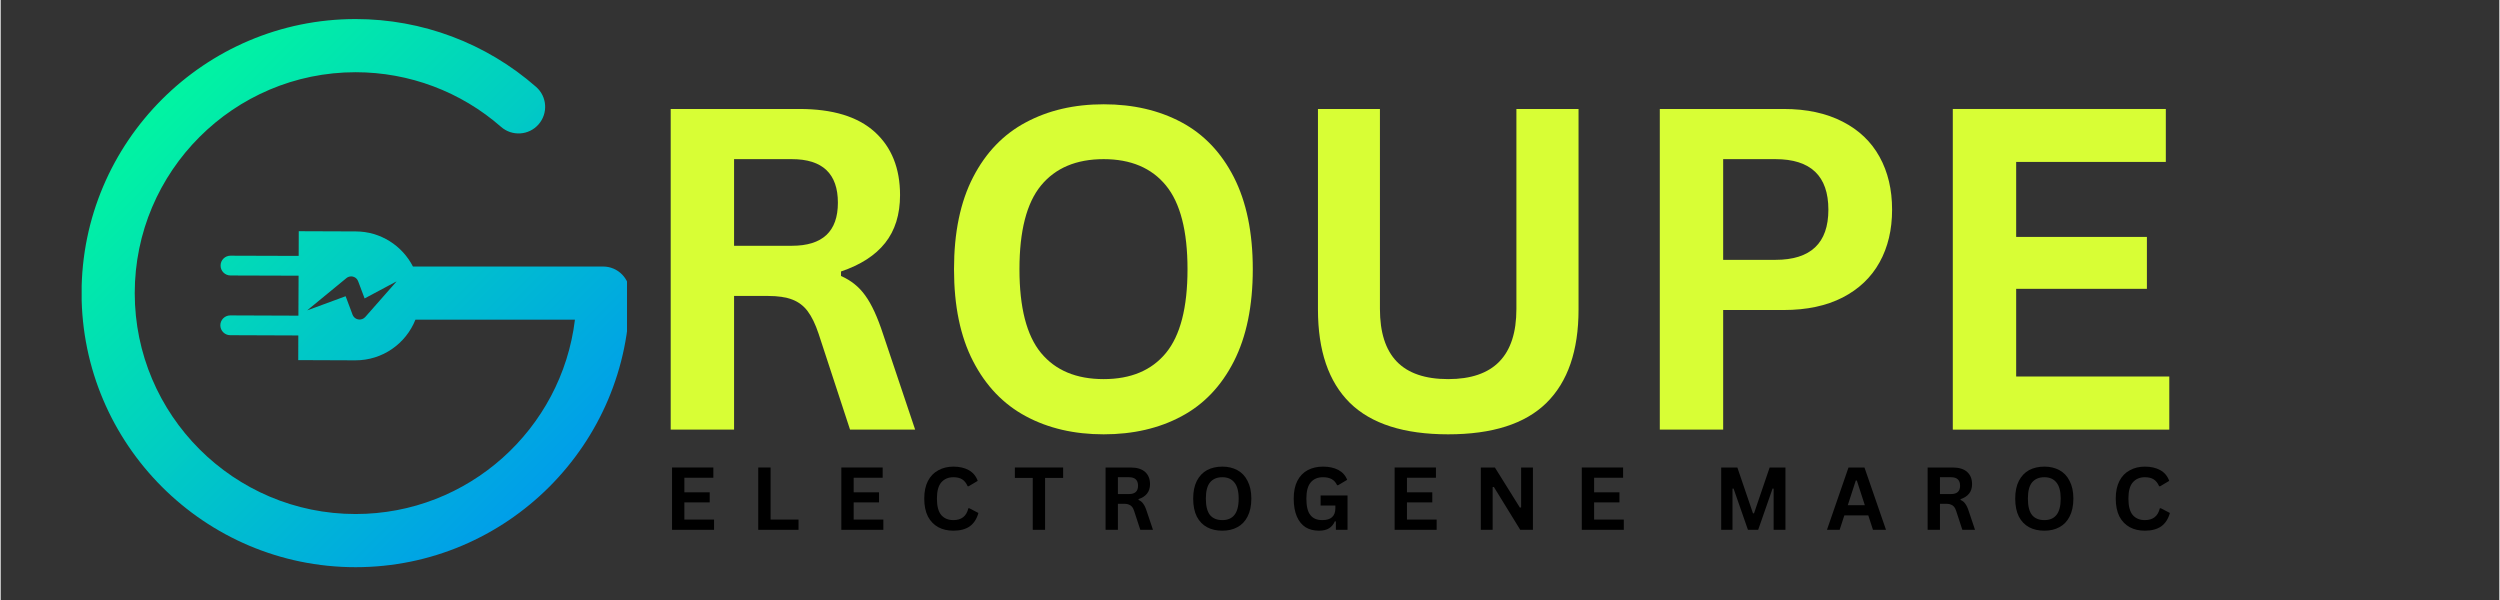 <svg xmlns="http://www.w3.org/2000/svg" xmlns:xlink="http://www.w3.org/1999/xlink" width="300" zoomAndPan="magnify" viewBox="0 0 224.88 54" height="72" preserveAspectRatio="xMidYMid meet" version="1.0"><rect x="0" y="0" width="224.88" height="54" fill="#333333" stroke="none"/><defs><g/><clipPath id="a5ef1d077d"><path d="M 7.289 1.707 L 56.371 1.707 L 56.371 51.047 L 7.289 51.047 Z M 7.289 1.707 " clip-rule="nonzero"/></clipPath><clipPath id="68317869a4"><path d="M 31.945 51.047 C 18.348 51.047 7.281 39.98 7.281 26.379 C 7.281 12.781 18.348 1.715 31.945 1.715 C 37.926 1.715 43.695 3.883 48.188 7.82 C 49.184 8.691 49.281 10.199 48.41 11.195 C 47.543 12.188 46.031 12.289 45.035 11.418 C 41.414 8.246 36.766 6.5 31.945 6.5 C 20.984 6.5 12.066 15.418 12.066 26.379 C 12.066 37.344 20.984 46.262 31.945 46.262 C 42.098 46.262 50.496 38.609 51.684 28.773 L 37.328 28.773 C 36.473 30.922 34.371 32.438 31.918 32.43 L 26.781 32.41 L 26.789 30.191 L 20.656 30.168 C 20.168 30.168 19.77 29.766 19.77 29.273 C 19.773 28.785 20.172 28.387 20.66 28.387 C 20.664 28.387 20.664 28.387 20.664 28.387 L 26.797 28.41 L 26.812 24.812 L 20.68 24.793 C 20.188 24.789 19.789 24.391 19.793 23.898 C 19.793 23.41 20.191 23.012 20.68 23.012 C 20.684 23.012 20.684 23.012 20.684 23.012 L 26.82 23.031 L 26.828 20.809 L 31.961 20.828 C 34.207 20.836 36.145 22.117 37.105 23.988 L 54.223 23.988 C 55.543 23.988 56.613 25.059 56.613 26.379 C 56.609 39.98 45.547 51.047 31.945 51.047 Z M 32.215 25.422 L 32.172 25.312 C 32.043 24.965 31.656 24.789 31.312 24.918 C 31.238 24.945 31.176 24.984 31.121 25.027 L 27.617 27.906 C 27.613 27.91 27.613 27.914 27.617 27.918 C 27.621 27.922 27.625 27.922 27.625 27.922 L 31.047 26.66 L 31.625 28.199 L 31.668 28.32 C 31.801 28.668 32.191 28.848 32.543 28.715 C 32.648 28.676 32.742 28.609 32.812 28.531 L 35.617 25.348 C 35.621 25.348 35.621 25.34 35.617 25.34 C 35.613 25.336 35.609 25.336 35.609 25.336 L 32.754 26.859 Z M 32.215 25.422 " clip-rule="nonzero"/></clipPath><linearGradient x1="10.765" gradientTransform="matrix(0.12, 0, 0, -0.12, 5.984, 52.343)" y1="423.155" x2="422.176" gradientUnits="userSpaceOnUse" y2="11.743" id="6661fcacd8"><stop stop-opacity="1" stop-color="rgb(0.4%, 95.699%, 63.499%)" offset="0"/><stop stop-opacity="1" stop-color="rgb(0.4%, 95.699%, 63.499%)" offset="0.125"/><stop stop-opacity="1" stop-color="rgb(0.4%, 95.699%, 63.499%)" offset="0.141"/><stop stop-opacity="1" stop-color="rgb(0.398%, 95.662%, 63.53%)" offset="0.148"/><stop stop-opacity="1" stop-color="rgb(0.395%, 95.438%, 63.716%)" offset="0.156"/><stop stop-opacity="1" stop-color="rgb(0.391%, 95.062%, 64.027%)" offset="0.164"/><stop stop-opacity="1" stop-color="rgb(0.386%, 94.685%, 64.34%)" offset="0.172"/><stop stop-opacity="1" stop-color="rgb(0.383%, 94.31%, 64.651%)" offset="0.18"/><stop stop-opacity="1" stop-color="rgb(0.378%, 93.935%, 64.964%)" offset="0.188"/><stop stop-opacity="1" stop-color="rgb(0.374%, 93.558%, 65.276%)" offset="0.195"/><stop stop-opacity="1" stop-color="rgb(0.369%, 93.182%, 65.588%)" offset="0.203"/><stop stop-opacity="1" stop-color="rgb(0.365%, 92.805%, 65.9%)" offset="0.211"/><stop stop-opacity="1" stop-color="rgb(0.36%, 92.43%, 66.212%)" offset="0.219"/><stop stop-opacity="1" stop-color="rgb(0.356%, 92.055%, 66.524%)" offset="0.227"/><stop stop-opacity="1" stop-color="rgb(0.351%, 91.678%, 66.837%)" offset="0.234"/><stop stop-opacity="1" stop-color="rgb(0.346%, 91.302%, 67.148%)" offset="0.242"/><stop stop-opacity="1" stop-color="rgb(0.343%, 90.926%, 67.461%)" offset="0.25"/><stop stop-opacity="1" stop-color="rgb(0.339%, 90.55%, 67.772%)" offset="0.258"/><stop stop-opacity="1" stop-color="rgb(0.334%, 90.173%, 68.085%)" offset="0.266"/><stop stop-opacity="1" stop-color="rgb(0.33%, 89.798%, 68.396%)" offset="0.273"/><stop stop-opacity="1" stop-color="rgb(0.325%, 89.423%, 68.709%)" offset="0.281"/><stop stop-opacity="1" stop-color="rgb(0.32%, 89.046%, 69.02%)" offset="0.289"/><stop stop-opacity="1" stop-color="rgb(0.316%, 88.67%, 69.333%)" offset="0.297"/><stop stop-opacity="1" stop-color="rgb(0.311%, 88.293%, 69.644%)" offset="0.305"/><stop stop-opacity="1" stop-color="rgb(0.307%, 87.918%, 69.957%)" offset="0.312"/><stop stop-opacity="1" stop-color="rgb(0.302%, 87.543%, 70.268%)" offset="0.32"/><stop stop-opacity="1" stop-color="rgb(0.299%, 87.166%, 70.581%)" offset="0.328"/><stop stop-opacity="1" stop-color="rgb(0.294%, 86.79%, 70.892%)" offset="0.336"/><stop stop-opacity="1" stop-color="rgb(0.29%, 86.414%, 71.205%)" offset="0.344"/><stop stop-opacity="1" stop-color="rgb(0.285%, 86.038%, 71.516%)" offset="0.352"/><stop stop-opacity="1" stop-color="rgb(0.281%, 85.661%, 71.829%)" offset="0.359"/><stop stop-opacity="1" stop-color="rgb(0.276%, 85.286%, 72.141%)" offset="0.367"/><stop stop-opacity="1" stop-color="rgb(0.272%, 84.911%, 72.453%)" offset="0.375"/><stop stop-opacity="1" stop-color="rgb(0.267%, 84.534%, 72.765%)" offset="0.383"/><stop stop-opacity="1" stop-color="rgb(0.262%, 84.158%, 73.077%)" offset="0.391"/><stop stop-opacity="1" stop-color="rgb(0.259%, 83.781%, 73.389%)" offset="0.398"/><stop stop-opacity="1" stop-color="rgb(0.255%, 83.406%, 73.701%)" offset="0.406"/><stop stop-opacity="1" stop-color="rgb(0.25%, 83.031%, 74.013%)" offset="0.414"/><stop stop-opacity="1" stop-color="rgb(0.246%, 82.654%, 74.326%)" offset="0.422"/><stop stop-opacity="1" stop-color="rgb(0.241%, 82.278%, 74.637%)" offset="0.43"/><stop stop-opacity="1" stop-color="rgb(0.237%, 81.902%, 74.95%)" offset="0.438"/><stop stop-opacity="1" stop-color="rgb(0.232%, 81.526%, 75.261%)" offset="0.445"/><stop stop-opacity="1" stop-color="rgb(0.227%, 81.151%, 75.574%)" offset="0.453"/><stop stop-opacity="1" stop-color="rgb(0.223%, 80.774%, 75.885%)" offset="0.461"/><stop stop-opacity="1" stop-color="rgb(0.22%, 80.399%, 76.198%)" offset="0.469"/><stop stop-opacity="1" stop-color="rgb(0.215%, 80.022%, 76.509%)" offset="0.477"/><stop stop-opacity="1" stop-color="rgb(0.211%, 79.646%, 76.822%)" offset="0.484"/><stop stop-opacity="1" stop-color="rgb(0.206%, 79.269%, 77.133%)" offset="0.492"/><stop stop-opacity="1" stop-color="rgb(0.201%, 78.894%, 77.446%)" offset="0.499"/><stop stop-opacity="1" stop-color="rgb(0.2%, 78.706%, 77.602%)" offset="0.5"/><stop stop-opacity="1" stop-color="rgb(0.197%, 78.519%, 77.757%)" offset="0.501"/><stop stop-opacity="1" stop-color="rgb(0.195%, 78.331%, 77.914%)" offset="0.508"/><stop stop-opacity="1" stop-color="rgb(0.192%, 78.142%, 78.07%)" offset="0.516"/><stop stop-opacity="1" stop-color="rgb(0.188%, 77.766%, 78.381%)" offset="0.523"/><stop stop-opacity="1" stop-color="rgb(0.183%, 77.39%, 78.694%)" offset="0.531"/><stop stop-opacity="1" stop-color="rgb(0.18%, 77.014%, 79.005%)" offset="0.539"/><stop stop-opacity="1" stop-color="rgb(0.175%, 76.639%, 79.318%)" offset="0.547"/><stop stop-opacity="1" stop-color="rgb(0.171%, 76.262%, 79.63%)" offset="0.555"/><stop stop-opacity="1" stop-color="rgb(0.166%, 75.887%, 79.942%)" offset="0.562"/><stop stop-opacity="1" stop-color="rgb(0.162%, 75.51%, 80.254%)" offset="0.57"/><stop stop-opacity="1" stop-color="rgb(0.157%, 75.134%, 80.566%)" offset="0.578"/><stop stop-opacity="1" stop-color="rgb(0.153%, 74.757%, 80.878%)" offset="0.586"/><stop stop-opacity="1" stop-color="rgb(0.148%, 74.382%, 81.19%)" offset="0.594"/><stop stop-opacity="1" stop-color="rgb(0.143%, 74.007%, 81.502%)" offset="0.602"/><stop stop-opacity="1" stop-color="rgb(0.14%, 73.63%, 81.815%)" offset="0.609"/><stop stop-opacity="1" stop-color="rgb(0.136%, 73.254%, 82.126%)" offset="0.617"/><stop stop-opacity="1" stop-color="rgb(0.131%, 72.878%, 82.439%)" offset="0.625"/><stop stop-opacity="1" stop-color="rgb(0.127%, 72.502%, 82.75%)" offset="0.633"/><stop stop-opacity="1" stop-color="rgb(0.122%, 72.127%, 83.063%)" offset="0.641"/><stop stop-opacity="1" stop-color="rgb(0.117%, 71.75%, 83.374%)" offset="0.648"/><stop stop-opacity="1" stop-color="rgb(0.113%, 71.375%, 83.687%)" offset="0.656"/><stop stop-opacity="1" stop-color="rgb(0.108%, 70.998%, 83.998%)" offset="0.664"/><stop stop-opacity="1" stop-color="rgb(0.104%, 70.622%, 84.311%)" offset="0.672"/><stop stop-opacity="1" stop-color="rgb(0.101%, 70.245%, 84.622%)" offset="0.68"/><stop stop-opacity="1" stop-color="rgb(0.096%, 69.87%, 84.935%)" offset="0.688"/><stop stop-opacity="1" stop-color="rgb(0.092%, 69.495%, 85.246%)" offset="0.695"/><stop stop-opacity="1" stop-color="rgb(0.087%, 69.118%, 85.559%)" offset="0.703"/><stop stop-opacity="1" stop-color="rgb(0.082%, 68.742%, 85.87%)" offset="0.711"/><stop stop-opacity="1" stop-color="rgb(0.078%, 68.365%, 86.183%)" offset="0.719"/><stop stop-opacity="1" stop-color="rgb(0.073%, 67.99%, 86.494%)" offset="0.727"/><stop stop-opacity="1" stop-color="rgb(0.069%, 67.615%, 86.807%)" offset="0.734"/><stop stop-opacity="1" stop-color="rgb(0.064%, 67.238%, 87.119%)" offset="0.742"/><stop stop-opacity="1" stop-color="rgb(0.061%, 66.862%, 87.431%)" offset="0.75"/><stop stop-opacity="1" stop-color="rgb(0.056%, 66.486%, 87.743%)" offset="0.758"/><stop stop-opacity="1" stop-color="rgb(0.052%, 66.11%, 88.055%)" offset="0.766"/><stop stop-opacity="1" stop-color="rgb(0.047%, 65.735%, 88.367%)" offset="0.773"/><stop stop-opacity="1" stop-color="rgb(0.043%, 65.358%, 88.68%)" offset="0.781"/><stop stop-opacity="1" stop-color="rgb(0.038%, 64.983%, 88.991%)" offset="0.789"/><stop stop-opacity="1" stop-color="rgb(0.034%, 64.606%, 89.304%)" offset="0.797"/><stop stop-opacity="1" stop-color="rgb(0.029%, 64.23%, 89.615%)" offset="0.805"/><stop stop-opacity="1" stop-color="rgb(0.024%, 63.853%, 89.928%)" offset="0.812"/><stop stop-opacity="1" stop-color="rgb(0.021%, 63.478%, 90.239%)" offset="0.82"/><stop stop-opacity="1" stop-color="rgb(0.017%, 63.103%, 90.552%)" offset="0.828"/><stop stop-opacity="1" stop-color="rgb(0.012%, 62.726%, 90.863%)" offset="0.836"/><stop stop-opacity="1" stop-color="rgb(0.008%, 62.35%, 91.176%)" offset="0.844"/><stop stop-opacity="1" stop-color="rgb(0.003%, 61.974%, 91.487%)" offset="0.852"/><stop stop-opacity="1" stop-color="rgb(0%, 61.693%, 91.722%)" offset="0.859"/><stop stop-opacity="1" stop-color="rgb(0%, 61.6%, 91.8%)" offset="0.875"/><stop stop-opacity="1" stop-color="rgb(0%, 61.6%, 91.8%)" offset="1"/></linearGradient></defs><g clip-path="url(#a5ef1d077d)"><g clip-path="url(#68317869a4)"><path fill="url(#6661fcacd8)" d="M 7.289 51.047 L 7.289 1.715 L 56.371 1.715 L 56.371 51.047 Z M 7.289 51.047 " fill-rule="nonzero"/></g></g><g fill="#d8fe35" fill-opacity="1"><g transform="translate(56.553, 38.667)"><g><path d="M 3.75 0 L 3.75 -28.859 L 15.344 -28.859 C 18.332 -28.859 20.586 -28.172 22.109 -26.797 C 23.629 -25.422 24.391 -23.523 24.391 -21.109 C 24.391 -19.359 23.941 -17.922 23.047 -16.797 C 22.16 -15.68 20.836 -14.828 19.078 -14.234 L 19.078 -13.828 C 19.984 -13.43 20.711 -12.844 21.266 -12.062 C 21.828 -11.289 22.359 -10.141 22.859 -8.609 L 25.75 0 L 19.891 0 L 17.062 -8.625 C 16.77 -9.5 16.441 -10.176 16.078 -10.656 C 15.723 -11.133 15.266 -11.484 14.703 -11.703 C 14.141 -11.922 13.41 -12.031 12.516 -12.031 L 9.453 -12.031 L 9.453 0 Z M 14.656 -16.547 C 17.414 -16.547 18.797 -17.836 18.797 -20.422 C 18.797 -23.035 17.414 -24.344 14.656 -24.344 L 9.453 -24.344 L 9.453 -16.547 Z M 14.656 -16.547 "/></g></g></g><g fill="#d8fe35" fill-opacity="1"><g transform="translate(83.535, 38.667)"><g><path d="M 15.734 0.422 C 13.086 0.422 10.754 -0.117 8.734 -1.203 C 6.711 -2.285 5.129 -3.938 3.984 -6.156 C 2.836 -8.375 2.266 -11.133 2.266 -14.438 C 2.266 -17.738 2.836 -20.5 3.984 -22.719 C 5.129 -24.938 6.711 -26.582 8.734 -27.656 C 10.754 -28.738 13.086 -29.281 15.734 -29.281 C 18.379 -29.281 20.707 -28.742 22.719 -27.672 C 24.738 -26.598 26.316 -24.945 27.453 -22.719 C 28.586 -20.5 29.156 -17.738 29.156 -14.438 C 29.156 -11.133 28.586 -8.367 27.453 -6.141 C 26.316 -3.91 24.738 -2.258 22.719 -1.188 C 20.707 -0.113 18.379 0.422 15.734 0.422 Z M 15.734 -4.547 C 18.18 -4.547 20.051 -5.332 21.344 -6.906 C 22.633 -8.477 23.281 -10.988 23.281 -14.438 C 23.281 -17.883 22.633 -20.395 21.344 -21.969 C 20.051 -23.551 18.18 -24.344 15.734 -24.344 C 13.273 -24.344 11.395 -23.551 10.094 -21.969 C 8.801 -20.395 8.156 -17.883 8.156 -14.438 C 8.156 -10.988 8.801 -8.477 10.094 -6.906 C 11.395 -5.332 13.273 -4.547 15.734 -4.547 Z M 15.734 -4.547 "/></g></g></g><g fill="#d8fe35" fill-opacity="1"><g transform="translate(114.978, 38.667)"><g><path d="M 15.297 0.422 C 11.328 0.422 8.379 -0.52 6.453 -2.406 C 4.535 -4.301 3.578 -7.102 3.578 -10.812 L 3.578 -28.859 L 9.156 -28.859 L 9.156 -10.859 C 9.156 -8.754 9.66 -7.176 10.672 -6.125 C 11.691 -5.07 13.234 -4.547 15.297 -4.547 C 19.391 -4.547 21.438 -6.648 21.438 -10.859 L 21.438 -28.859 L 27.031 -28.859 L 27.031 -10.812 C 27.031 -7.102 26.066 -4.301 24.141 -2.406 C 22.223 -0.52 19.273 0.422 15.297 0.422 Z M 15.297 0.422 "/></g></g></g><g fill="#d8fe35" fill-opacity="1"><g transform="translate(145.572, 38.667)"><g><path d="M 14.906 -28.859 C 16.969 -28.859 18.734 -28.477 20.203 -27.719 C 21.672 -26.969 22.781 -25.91 23.531 -24.547 C 24.281 -23.191 24.656 -21.609 24.656 -19.797 C 24.656 -17.992 24.281 -16.414 23.531 -15.062 C 22.781 -13.707 21.672 -12.648 20.203 -11.891 C 18.734 -11.141 16.969 -10.766 14.906 -10.766 L 9.453 -10.766 L 9.453 0 L 3.75 0 L 3.75 -28.859 Z M 14.156 -15.281 C 17.332 -15.281 18.922 -16.785 18.922 -19.797 C 18.922 -22.828 17.332 -24.344 14.156 -24.344 L 9.453 -24.344 L 9.453 -15.281 Z M 14.156 -15.281 "/></g></g></g><g fill="#d8fe35" fill-opacity="1"><g transform="translate(171.942, 38.667)"><g><path d="M 9.453 -12.672 L 9.453 -4.781 L 23.234 -4.781 L 23.234 0 L 3.75 0 L 3.75 -28.859 L 22.922 -28.859 L 22.922 -24.094 L 9.453 -24.094 L 9.453 -17.344 L 21.219 -17.344 L 21.219 -12.672 Z M 9.453 -12.672 "/></g></g></g><g fill="#000000" fill-opacity="1"><g transform="translate(59.689, 47.684)"><g><path d="M 1.844 -2.469 L 1.844 -0.922 L 4.516 -0.922 L 4.516 0 L 0.734 0 L 0.734 -5.609 L 4.453 -5.609 L 4.453 -4.688 L 1.844 -4.688 L 1.844 -3.375 L 4.125 -3.375 L 4.125 -2.469 Z M 1.844 -2.469 "/></g></g></g><g fill="#000000" fill-opacity="1"><g transform="translate(67.448, 47.684)"><g><path d="M 1.844 -5.609 L 1.844 -0.922 L 4.359 -0.922 L 4.359 0 L 0.734 0 L 0.734 -5.609 Z M 1.844 -5.609 "/></g></g></g><g fill="#000000" fill-opacity="1"><g transform="translate(74.926, 47.684)"><g><path d="M 1.844 -2.469 L 1.844 -0.922 L 4.516 -0.922 L 4.516 0 L 0.734 0 L 0.734 -5.609 L 4.453 -5.609 L 4.453 -4.688 L 1.844 -4.688 L 1.844 -3.375 L 4.125 -3.375 L 4.125 -2.469 Z M 1.844 -2.469 "/></g></g></g><g fill="#000000" fill-opacity="1"><g transform="translate(82.685, 47.684)"><g><path d="M 3.062 0.078 C 2.551 0.078 2.098 -0.023 1.703 -0.234 C 1.305 -0.453 0.992 -0.773 0.766 -1.203 C 0.547 -1.641 0.438 -2.176 0.438 -2.812 C 0.438 -3.438 0.547 -3.961 0.766 -4.391 C 0.992 -4.828 1.305 -5.148 1.703 -5.359 C 2.098 -5.578 2.551 -5.688 3.062 -5.688 C 3.602 -5.688 4.062 -5.582 4.438 -5.375 C 4.82 -5.164 5.094 -4.844 5.25 -4.406 L 4.438 -3.922 L 4.344 -3.922 C 4.219 -4.211 4.051 -4.422 3.844 -4.547 C 3.645 -4.672 3.383 -4.734 3.062 -4.734 C 2.602 -4.734 2.238 -4.578 1.969 -4.266 C 1.707 -3.961 1.578 -3.477 1.578 -2.812 C 1.578 -2.133 1.707 -1.641 1.969 -1.328 C 2.238 -1.023 2.602 -0.875 3.062 -0.875 C 3.789 -0.875 4.238 -1.227 4.406 -1.938 L 4.5 -1.938 L 5.312 -1.516 C 5.164 -0.984 4.906 -0.582 4.531 -0.312 C 4.156 -0.051 3.664 0.078 3.062 0.078 Z M 3.062 0.078 "/></g></g></g><g fill="#000000" fill-opacity="1"><g transform="translate(91.122, 47.684)"><g><path d="M 4.5 -5.609 L 4.5 -4.672 L 2.875 -4.672 L 2.875 0 L 1.766 0 L 1.766 -4.672 L 0.156 -4.672 L 0.156 -5.609 Z M 4.5 -5.609 "/></g></g></g><g fill="#000000" fill-opacity="1"><g transform="translate(98.708, 47.684)"><g><path d="M 0.734 0 L 0.734 -5.609 L 2.984 -5.609 C 3.566 -5.609 4.004 -5.473 4.297 -5.203 C 4.586 -4.941 4.734 -4.578 4.734 -4.109 C 4.734 -3.766 4.645 -3.484 4.469 -3.266 C 4.301 -3.047 4.047 -2.879 3.703 -2.766 L 3.703 -2.688 C 3.879 -2.613 4.02 -2.5 4.125 -2.344 C 4.238 -2.195 4.344 -1.973 4.438 -1.672 L 5 0 L 3.859 0 L 3.312 -1.672 C 3.258 -1.848 3.195 -1.977 3.125 -2.062 C 3.051 -2.156 2.957 -2.223 2.844 -2.266 C 2.738 -2.316 2.602 -2.344 2.438 -2.344 L 1.844 -2.344 L 1.844 0 Z M 2.844 -3.219 C 3.383 -3.219 3.656 -3.469 3.656 -3.969 C 3.656 -4.477 3.383 -4.734 2.844 -4.734 L 1.844 -4.734 L 1.844 -3.219 Z M 2.844 -3.219 "/></g></g></g><g fill="#000000" fill-opacity="1"><g transform="translate(106.889, 47.684)"><g><path d="M 3.062 0.078 C 2.539 0.078 2.082 -0.023 1.688 -0.234 C 1.301 -0.441 0.992 -0.758 0.766 -1.188 C 0.547 -1.625 0.438 -2.164 0.438 -2.812 C 0.438 -3.445 0.547 -3.977 0.766 -4.406 C 0.992 -4.844 1.301 -5.164 1.688 -5.375 C 2.082 -5.582 2.539 -5.688 3.062 -5.688 C 3.57 -5.688 4.02 -5.582 4.406 -5.375 C 4.801 -5.164 5.109 -4.844 5.328 -4.406 C 5.555 -3.977 5.672 -3.445 5.672 -2.812 C 5.672 -2.164 5.555 -1.625 5.328 -1.188 C 5.109 -0.758 4.801 -0.441 4.406 -0.234 C 4.02 -0.023 3.57 0.078 3.062 0.078 Z M 3.062 -0.875 C 3.531 -0.875 3.891 -1.023 4.141 -1.328 C 4.398 -1.641 4.531 -2.133 4.531 -2.812 C 4.531 -3.477 4.398 -3.961 4.141 -4.266 C 3.891 -4.578 3.531 -4.734 3.062 -4.734 C 2.582 -4.734 2.211 -4.578 1.953 -4.266 C 1.703 -3.961 1.578 -3.477 1.578 -2.812 C 1.578 -2.133 1.703 -1.641 1.953 -1.328 C 2.211 -1.023 2.582 -0.875 3.062 -0.875 Z M 3.062 -0.875 "/></g></g></g><g fill="#000000" fill-opacity="1"><g transform="translate(115.936, 47.684)"><g><path d="M 2.719 0.078 C 2.25 0.078 1.844 -0.023 1.5 -0.234 C 1.164 -0.453 0.906 -0.773 0.719 -1.203 C 0.531 -1.641 0.438 -2.176 0.438 -2.812 C 0.438 -3.445 0.547 -3.977 0.766 -4.406 C 0.992 -4.844 1.305 -5.164 1.703 -5.375 C 2.098 -5.582 2.555 -5.688 3.078 -5.688 C 3.617 -5.688 4.078 -5.586 4.453 -5.391 C 4.828 -5.191 5.094 -4.895 5.25 -4.5 L 4.438 -4.016 L 4.344 -4.016 C 4.227 -4.266 4.066 -4.445 3.859 -4.562 C 3.648 -4.676 3.391 -4.734 3.078 -4.734 C 2.598 -4.734 2.227 -4.578 1.969 -4.266 C 1.707 -3.961 1.578 -3.477 1.578 -2.812 C 1.578 -2.125 1.695 -1.629 1.938 -1.328 C 2.176 -1.023 2.531 -0.875 3 -0.875 C 3.406 -0.875 3.703 -0.961 3.891 -1.141 C 4.086 -1.316 4.188 -1.586 4.188 -1.953 L 4.188 -2.188 L 2.859 -2.188 L 2.859 -3.094 L 5.281 -3.094 L 5.281 0 L 4.234 0 L 4.234 -0.75 L 4.141 -0.766 C 4.023 -0.492 3.852 -0.285 3.625 -0.141 C 3.395 0.004 3.094 0.078 2.719 0.078 Z M 2.719 0.078 "/></g></g></g><g fill="#000000" fill-opacity="1"><g transform="translate(124.722, 47.684)"><g><path d="M 1.844 -2.469 L 1.844 -0.922 L 4.516 -0.922 L 4.516 0 L 0.734 0 L 0.734 -5.609 L 4.453 -5.609 L 4.453 -4.688 L 1.844 -4.688 L 1.844 -3.375 L 4.125 -3.375 L 4.125 -2.469 Z M 1.844 -2.469 "/></g></g></g><g fill="#000000" fill-opacity="1"><g transform="translate(132.481, 47.684)"><g><path d="M 1.797 0 L 0.734 0 L 0.734 -5.609 L 2 -5.609 L 4.25 -2 L 4.359 -2.016 L 4.359 -5.609 L 5.422 -5.609 L 5.422 0 L 4.281 0 L 1.906 -3.859 L 1.797 -3.844 Z M 1.797 0 "/></g></g></g><g fill="#000000" fill-opacity="1"><g transform="translate(141.566, 47.684)"><g><path d="M 1.844 -2.469 L 1.844 -0.922 L 4.516 -0.922 L 4.516 0 L 0.734 0 L 0.734 -5.609 L 4.453 -5.609 L 4.453 -4.688 L 1.844 -4.688 L 1.844 -3.375 L 4.125 -3.375 L 4.125 -2.469 Z M 1.844 -2.469 "/></g></g></g><g fill="#000000" fill-opacity="1"><g transform="translate(149.324, 47.684)"><g/></g></g><g fill="#000000" fill-opacity="1"><g transform="translate(154.114, 47.684)"><g><path d="M 1.75 0 L 0.734 0 L 0.734 -5.609 L 2.188 -5.609 L 3.594 -1.484 L 3.688 -1.484 L 5.094 -5.609 L 6.516 -5.609 L 6.516 0 L 5.453 0 L 5.453 -3.703 L 5.359 -3.719 L 4.062 0 L 3.141 0 L 1.844 -3.719 L 1.75 -3.703 Z M 1.75 0 "/></g></g></g><g fill="#000000" fill-opacity="1"><g transform="translate(164.289, 47.684)"><g><path d="M 5.391 0 L 4.219 0 L 3.797 -1.297 L 1.641 -1.297 L 1.219 0 L 0.078 0 L 2.016 -5.609 L 3.453 -5.609 Z M 2.672 -4.438 L 1.953 -2.219 L 3.484 -2.219 L 2.766 -4.438 Z M 2.672 -4.438 "/></g></g></g><g fill="#000000" fill-opacity="1"><g transform="translate(172.692, 47.684)"><g><path d="M 0.734 0 L 0.734 -5.609 L 2.984 -5.609 C 3.566 -5.609 4.004 -5.473 4.297 -5.203 C 4.586 -4.941 4.734 -4.578 4.734 -4.109 C 4.734 -3.766 4.645 -3.484 4.469 -3.266 C 4.301 -3.047 4.047 -2.879 3.703 -2.766 L 3.703 -2.688 C 3.879 -2.613 4.02 -2.5 4.125 -2.344 C 4.238 -2.195 4.344 -1.973 4.438 -1.672 L 5 0 L 3.859 0 L 3.312 -1.672 C 3.258 -1.848 3.195 -1.977 3.125 -2.062 C 3.051 -2.156 2.957 -2.223 2.844 -2.266 C 2.738 -2.316 2.602 -2.344 2.438 -2.344 L 1.844 -2.344 L 1.844 0 Z M 2.844 -3.219 C 3.383 -3.219 3.656 -3.469 3.656 -3.969 C 3.656 -4.477 3.383 -4.734 2.844 -4.734 L 1.844 -4.734 L 1.844 -3.219 Z M 2.844 -3.219 "/></g></g></g><g fill="#000000" fill-opacity="1"><g transform="translate(180.872, 47.684)"><g><path d="M 3.062 0.078 C 2.539 0.078 2.082 -0.023 1.688 -0.234 C 1.301 -0.441 0.992 -0.758 0.766 -1.188 C 0.547 -1.625 0.438 -2.164 0.438 -2.812 C 0.438 -3.445 0.547 -3.977 0.766 -4.406 C 0.992 -4.844 1.301 -5.164 1.688 -5.375 C 2.082 -5.582 2.539 -5.688 3.062 -5.688 C 3.57 -5.688 4.02 -5.582 4.406 -5.375 C 4.801 -5.164 5.109 -4.844 5.328 -4.406 C 5.555 -3.977 5.672 -3.445 5.672 -2.812 C 5.672 -2.164 5.555 -1.625 5.328 -1.188 C 5.109 -0.758 4.801 -0.441 4.406 -0.234 C 4.02 -0.023 3.57 0.078 3.062 0.078 Z M 3.062 -0.875 C 3.531 -0.875 3.891 -1.023 4.141 -1.328 C 4.398 -1.641 4.531 -2.133 4.531 -2.812 C 4.531 -3.477 4.398 -3.961 4.141 -4.266 C 3.891 -4.578 3.531 -4.734 3.062 -4.734 C 2.582 -4.734 2.211 -4.578 1.953 -4.266 C 1.703 -3.961 1.578 -3.477 1.578 -2.812 C 1.578 -2.133 1.703 -1.641 1.953 -1.328 C 2.211 -1.023 2.582 -0.875 3.062 -0.875 Z M 3.062 -0.875 "/></g></g></g><g fill="#000000" fill-opacity="1"><g transform="translate(189.919, 47.684)"><g><path d="M 3.062 0.078 C 2.551 0.078 2.098 -0.023 1.703 -0.234 C 1.305 -0.453 0.992 -0.773 0.766 -1.203 C 0.547 -1.641 0.438 -2.176 0.438 -2.812 C 0.438 -3.438 0.547 -3.961 0.766 -4.391 C 0.992 -4.828 1.305 -5.148 1.703 -5.359 C 2.098 -5.578 2.551 -5.688 3.062 -5.688 C 3.602 -5.688 4.062 -5.582 4.438 -5.375 C 4.82 -5.164 5.094 -4.844 5.25 -4.406 L 4.438 -3.922 L 4.344 -3.922 C 4.219 -4.211 4.051 -4.422 3.844 -4.547 C 3.645 -4.672 3.383 -4.734 3.062 -4.734 C 2.602 -4.734 2.238 -4.578 1.969 -4.266 C 1.707 -3.961 1.578 -3.477 1.578 -2.812 C 1.578 -2.133 1.707 -1.641 1.969 -1.328 C 2.238 -1.023 2.602 -0.875 3.062 -0.875 C 3.789 -0.875 4.238 -1.227 4.406 -1.938 L 4.5 -1.938 L 5.312 -1.516 C 5.164 -0.984 4.906 -0.582 4.531 -0.312 C 4.156 -0.051 3.664 0.078 3.062 0.078 Z M 3.062 0.078 "/></g></g></g></svg>